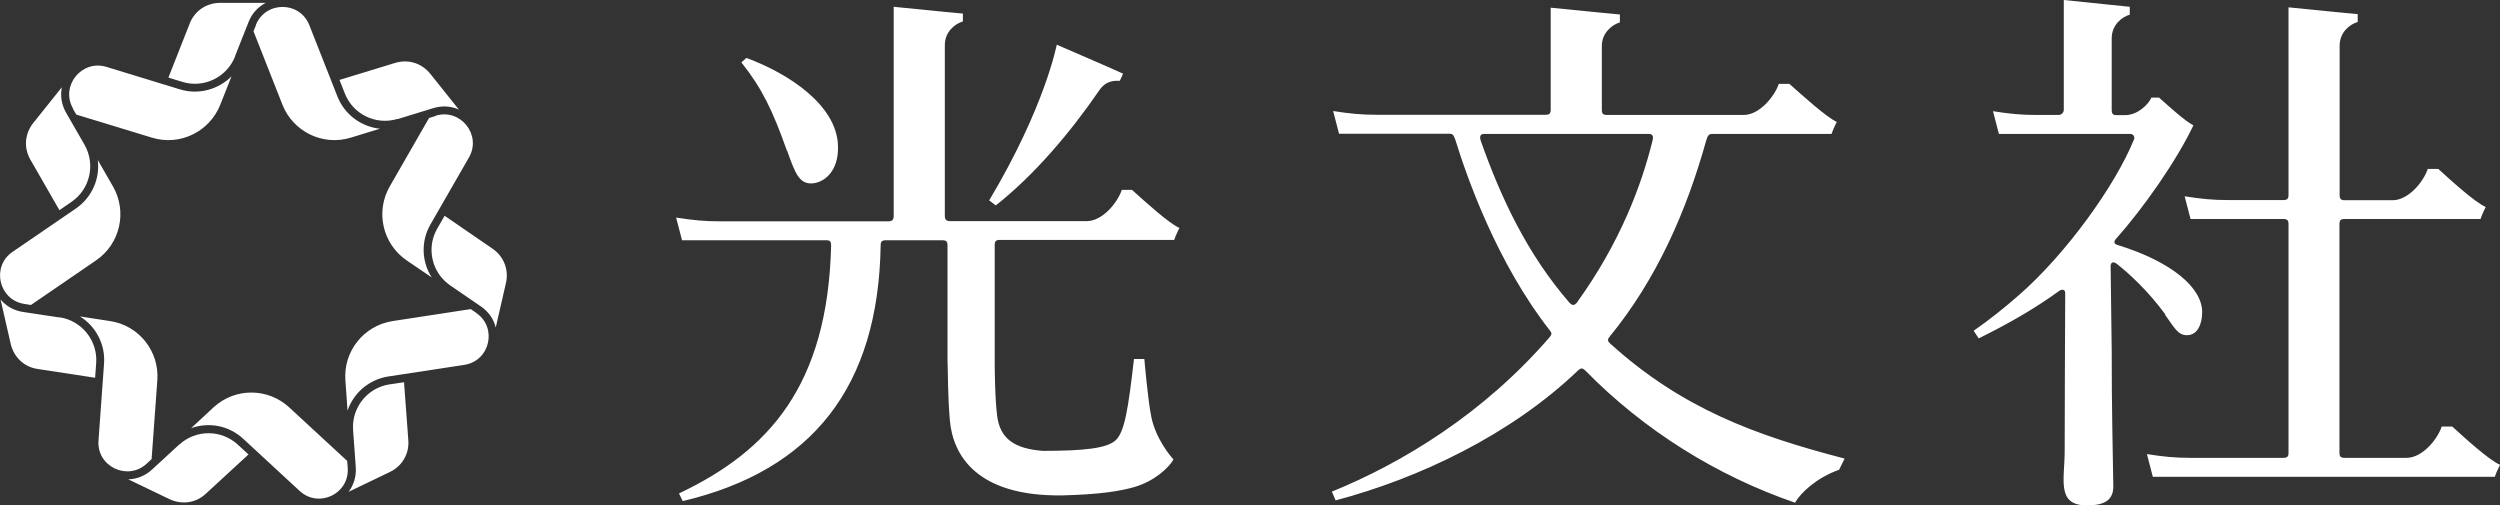 <?xml version="1.0" encoding="UTF-8"?><svg id="_レイヤー_2" xmlns="http://www.w3.org/2000/svg" viewBox="0 0 139.84 28.27"><rect x="0" y="0" width="139.84" height="28.27" fill="#333333" stroke="none"/><defs><style>.cls-1{fill:#fff;}</style></defs><g id="_レイヤー_2-2"><g id="logo"><path class="cls-1" d="M4.09,6.08c-.73-1.26.47-2.76,1.86-2.34l4.12,1.26c1.05.32,2.15,0,2.88-.73l-.63,1.59c-.6,1.51-2.26,2.32-3.82,1.84l-4.23-1.29-.19-.32h.01ZM3.33,11.75l.67-.46c1.04-.71,1.35-2.1.73-3.19l-1.03-1.79c-.27-.47-.33-.97-.24-1.43l-1.6,2c-.44.55-.57,1.33-.16,2.05l1.62,2.82h0ZM24.36,6.49l-.36.11-2.2,3.83c-.81,1.41-.4,3.21.94,4.13l1.41.96c-.56-.87-.62-2.02-.07-2.97l2.15-3.74c.73-1.26-.47-2.76-1.86-2.34v.02ZM1.36,17l.37.06,3.65-2.5c1.34-.92,1.75-2.72.94-4.13l-.85-1.48c.13,1.03-.32,2.09-1.22,2.71l-3.55,2.43c-1.2.82-.77,2.69.66,2.91ZM14.32,1.4l-.14.35,1.62,4.11c.6,1.51,2.26,2.32,3.82,1.84l1.63-.5c-1.03-.11-1.96-.77-2.37-1.79l-1.58-4.01c-.54-1.35-2.45-1.35-2.99,0h.01ZM22.25,6.66l1.98-.61c.52-.16,1.02-.11,1.44.08l-1.6-2c-.44-.55-1.17-.85-1.97-.61l-3.11.95.3.76c.46,1.17,1.74,1.79,2.95,1.42h.01ZM13.14,3.16l.76-1.92c.2-.51.55-.87.97-1.08h-2.56c-.7,0-1.4.39-1.7,1.16l-1.19,3.02.78.24c1.2.37,2.48-.25,2.95-1.42h-.01ZM26.64,17.5l-.31-.21-4.37.67c-1.61.25-2.76,1.69-2.64,3.31l.12,1.7c.33-.98,1.19-1.74,2.27-1.91l4.26-.65c1.44-.22,1.87-2.09.66-2.91h0ZM27.55,13.91l-2.68-1.84-.41.71c-.63,1.09-.31,2.48.73,3.19l1.71,1.17c.45.31.72.73.83,1.18l.57-2.49c.16-.68-.07-1.45-.75-1.92ZM22.6,21.38l-.81.12c-1.24.19-2.13,1.3-2.04,2.56l.15,2.06c.04.54-.12,1.02-.4,1.39l2.31-1.11c.63-.3,1.09-.95,1.03-1.78,0,0-.24-3.24-.24-3.24ZM10.03,24.86l-1.52,1.4c-.4.37-.87.54-1.34.55l2.31,1.11c.63.3,1.43.26,2.03-.3l2.39-2.2-.6-.55c-.92-.85-2.35-.85-3.27,0h0ZM8.48,25.68l.32-4.41c.12-1.62-1.03-3.07-2.64-3.31l-1.69-.26c.88.54,1.43,1.55,1.35,2.64l-.31,4.3c-.11,1.45,1.62,2.28,2.69,1.3l.27-.25h.01ZM3.34,17.76l-2.05-.31c-.54-.08-.97-.35-1.26-.7l.57,2.49c.16.68.69,1.28,1.51,1.4l3.21.49.06-.82c.09-1.25-.8-2.37-2.04-2.56h0ZM19.43,25.79l-3.25-3c-1.2-1.11-3.04-1.11-4.24,0l-1.25,1.16c.98-.35,2.1-.16,2.91.59l3.16,2.92c1.07.99,2.8.16,2.69-1.3l-.03-.37h.01Z"/><path class="cls-1" d="M90.03,18.84c2.65-3.24,4.31-7.04,5.41-10.99.09-.31.17-.36.37-.36h6.64c.08-.25.29-.67.29-.67-.6-.29-1.83-1.4-2.65-2.13h-.59c-.25.73-1.09,1.73-1.95,1.74h-7.66c-.22,0-.29-.07-.29-.29v-3.57c0-.73.56-1.18,1.01-1.32v-.44c-.5-.04-1.63-.16-3.87-.38v5.7c0,.22-.07.29-.29.29h-9.46c-.83,0-1.47-.06-2.42-.21l.33,1.27h6.15c.18,0,.25.03.35.32.64,2.08,2.32,6.89,5.29,10.68.12.15.12.23,0,.37-3.71,4.29-8.22,7.03-12.19,8.65l.21.49c4.64-1.23,9.78-3.65,13.56-7.27.16-.15.25-.14.4,0,3.3,3.37,7.38,5.9,11.74,7.4.29-.54,1.23-1.42,2.46-1.84l.31-.63c-4.97-1.29-9.09-2.79-13.11-6.43-.16-.14-.16-.24-.03-.4v.02ZM88.24,16.89c-.18.22-.29.22-.47.02-2.31-2.67-3.79-5.77-4.94-9.03-.09-.28-.01-.39.2-.39h9.18c.19,0,.3.07.23.36-.62,2.52-1.82,5.72-4.21,9.04h.01ZM55.7,11.49l-.37-.28c3.13-5.24,3.78-8.71,3.78-8.71,0,0,3.43,1.48,3.71,1.62l-.18.4c-.22,0-.76-.07-1.17.56-1.6,2.33-3.62,4.72-5.77,6.41ZM44.02,8.44c-.81-2.29-1.4-3.5-2.55-4.95l.28-.25c2.46.91,5,2.66,5.12,4.83.09,1.55-.83,2.19-1.5,2.19s-.9-.58-1.34-1.83h0ZM63.32,10.62c.81.73,2.04,1.85,2.65,2.13,0,0-.21.42-.29.67h-9.75c-.22,0-.29.07-.29.29v6.61s0,1.92.14,2.97c.17,1.26.98,1.81,2.55,1.93,2.36,0,3.57-.15,4.06-.58.52-.46.72-1.78,1.04-4.56h.58s.2,2.34.39,3.24c.24,1.2,1.06,2.19,1.24,2.38-.26.47-1.08,1.22-2.18,1.54-.78.23-1.96.42-4.03.47-4.82.07-6.14-2.27-6.3-4.22-.12-1.41-.1-2.63-.13-3.35v-6.41c0-.22-.07-.29-.29-.29h-3.16c-.22,0-.29.07-.29.29-.13,7.9-3.81,12.58-11.07,14.3l-.21-.43c5.03-2.38,8.31-6.04,8.51-13.84,0-.22-.04-.32-.25-.32h-8.09l-.33-1.27c.95.15,1.59.21,2.42.21h9.46c.2,0,.29-.09.29-.29V.38c2.23.22,3.36.34,3.87.38v.44c-.45.13-1.01.58-1.01,1.32v9.56c0,.2.09.29.29.29h7.66c.86-.01,1.7-1.01,1.95-1.75h.59-.02ZM121.13,17.6c-1-1.36-2.04-2.3-2.71-2.83-.24-.19-.36-.07-.36.12l.06,4.67c0,3.53.06,5.46.09,7.64,0,.71-.4,1.07-1.47,1.07-1.73,0-1.25-1.43-1.25-3.06,0-1.94.02-6.87.03-8.81,0-.18-.13-.27-.35-.12-1.15.84-2.57,1.7-4.49,2.65l-.28-.43c.88-.61,1.73-1.29,2.55-2.01,2.64-2.31,5.39-6.14,6.42-8.7.06-.14-.05-.3-.21-.3h-7.35l-.33-1.27c.95.15,1.59.21,2.42.21h1.25c.16,0,.29-.13.29-.29V0c2.23.22,3.19.34,3.69.38v.44c-.45.13-1.01.58-1.01,1.32v4.01c0,.22.08.29.26.29h.49c.73,0,1.33-.64,1.47-.98h.43c.59.53,1.49,1.34,1.92,1.55-.96,2.02-2.83,4.67-4.33,6.35-.13.15-.13.28.08.34,3.04.94,4.74,2.39,4.74,3.76,0,.67-.26,1.29-.85,1.29-.52,0-.72-.45-1.23-1.15h.03ZM139.84,26s-.21.42-.29.67h-19.13l-.33-1.27c.95.15,1.59.21,2.42.21h5.21c.22,0,.29-.07.29-.29v-12.78c0-.22-.07-.29-.29-.29h-5.19l-.33-1.27c.95.15,1.59.21,2.42.21h3.1c.22,0,.29-.07.29-.29V.41c2.23.22,3.36.34,3.87.38v.44c-.45.13-1.01.58-1.01,1.32v8.36c0,.22.07.29.29.29h2.69c.86-.01,1.7-1.01,1.95-1.75h.59c.81.74,2.04,1.85,2.65,2.13,0,0-.21.42-.29.67h-7.6c-.22,0-.29.07-.29.29v12.78c0,.22.07.29.29.29h3.48c.86-.01,1.7-1.01,1.95-1.75h.59c.81.74,2.04,1.85,2.65,2.13h.02Z"/></g></g></svg>